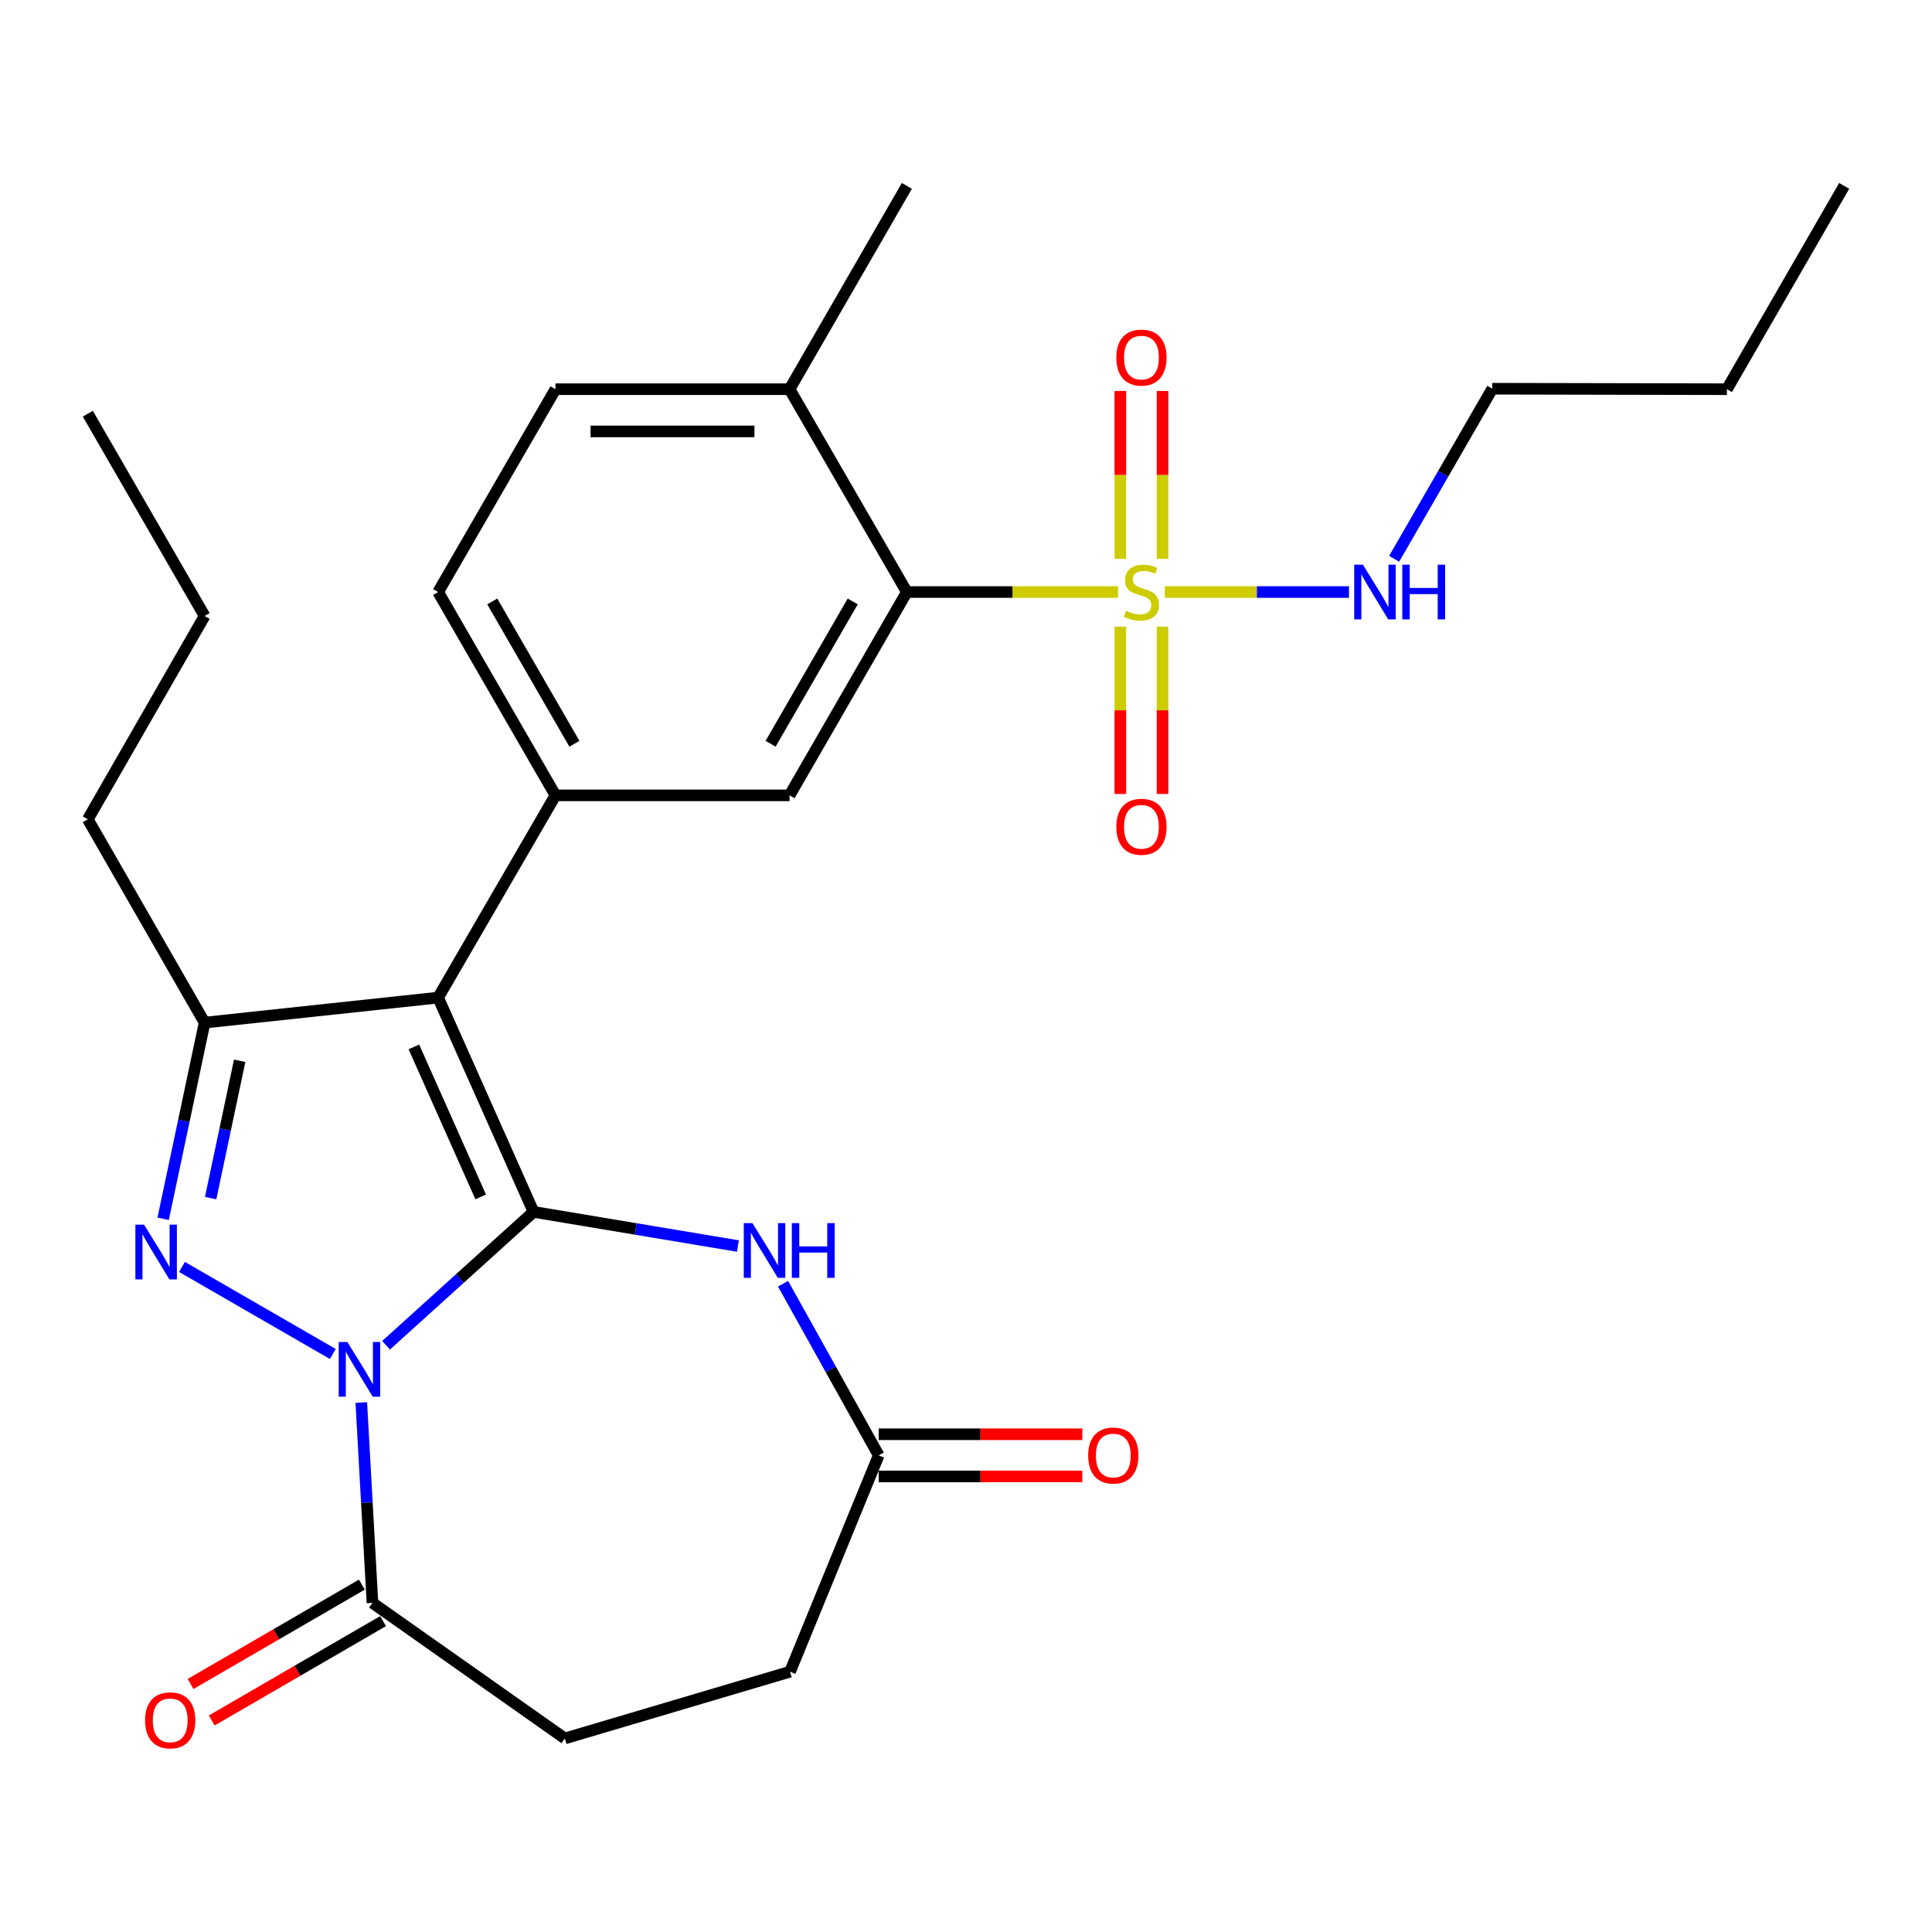 <?xml version='1.0' encoding='iso-8859-1'?>
<svg version='1.1' baseProfile='full'
              xmlns='http://www.w3.org/2000/svg'
                      xmlns:rdkit='http://www.rdkit.org/xml'
                      xmlns:xlink='http://www.w3.org/1999/xlink'
                  xml:space='preserve'
width='1000px' height='1000px' viewBox='0 0 1000 1000'>
<!-- END OF HEADER -->
<rect style='opacity:1.0;fill:#FFFFFF;stroke:none' width='1000' height='1000' x='0' y='0'> </rect>
<path class='bond-0' d='M 276.167,627.267 L 237.997,661.788' style='fill:none;fill-rule:evenodd;stroke:#000000;stroke-width:6px;stroke-linecap:butt;stroke-linejoin:miter;stroke-opacity:1' />
<path class='bond-0' d='M 237.997,661.788 L 199.827,696.309' style='fill:none;fill-rule:evenodd;stroke:#0000FF;stroke-width:6px;stroke-linecap:butt;stroke-linejoin:miter;stroke-opacity:1' />
<path class='bond-1' d='M 276.167,627.267 L 226.77,516.363' style='fill:none;fill-rule:evenodd;stroke:#000000;stroke-width:6px;stroke-linecap:butt;stroke-linejoin:miter;stroke-opacity:1' />
<path class='bond-1' d='M 248.806,619.518 L 214.229,541.885' style='fill:none;fill-rule:evenodd;stroke:#000000;stroke-width:6px;stroke-linecap:butt;stroke-linejoin:miter;stroke-opacity:1' />
<path class='bond-5' d='M 276.167,627.267 L 329.059,636.108' style='fill:none;fill-rule:evenodd;stroke:#000000;stroke-width:6px;stroke-linecap:butt;stroke-linejoin:miter;stroke-opacity:1' />
<path class='bond-5' d='M 329.059,636.108 L 381.952,644.949' style='fill:none;fill-rule:evenodd;stroke:#0000FF;stroke-width:6px;stroke-linecap:butt;stroke-linejoin:miter;stroke-opacity:1' />
<path class='bond-2' d='M 172.272,700.819 L 94.192,655.761' style='fill:none;fill-rule:evenodd;stroke:#0000FF;stroke-width:6px;stroke-linecap:butt;stroke-linejoin:miter;stroke-opacity:1' />
<path class='bond-8' d='M 187.007,725.956 L 189.895,777.801' style='fill:none;fill-rule:evenodd;stroke:#0000FF;stroke-width:6px;stroke-linecap:butt;stroke-linejoin:miter;stroke-opacity:1' />
<path class='bond-8' d='M 189.895,777.801 L 192.784,829.647' style='fill:none;fill-rule:evenodd;stroke:#000000;stroke-width:6px;stroke-linecap:butt;stroke-linejoin:miter;stroke-opacity:1' />
<path class='bond-4' d='M 226.77,516.363 L 105.905,529.31' style='fill:none;fill-rule:evenodd;stroke:#000000;stroke-width:6px;stroke-linecap:butt;stroke-linejoin:miter;stroke-opacity:1' />
<path class='bond-6' d='M 226.77,516.363 L 287.5,411.673' style='fill:none;fill-rule:evenodd;stroke:#000000;stroke-width:6px;stroke-linecap:butt;stroke-linejoin:miter;stroke-opacity:1' />
<path class='bond-28' d='M 84.446,630.846 L 95.176,580.078' style='fill:none;fill-rule:evenodd;stroke:#0000FF;stroke-width:6px;stroke-linecap:butt;stroke-linejoin:miter;stroke-opacity:1' />
<path class='bond-28' d='M 95.176,580.078 L 105.905,529.31' style='fill:none;fill-rule:evenodd;stroke:#000000;stroke-width:6px;stroke-linecap:butt;stroke-linejoin:miter;stroke-opacity:1' />
<path class='bond-28' d='M 109.034,620.132 L 116.545,584.594' style='fill:none;fill-rule:evenodd;stroke:#0000FF;stroke-width:6px;stroke-linecap:butt;stroke-linejoin:miter;stroke-opacity:1' />
<path class='bond-28' d='M 116.545,584.594 L 124.055,549.057' style='fill:none;fill-rule:evenodd;stroke:#000000;stroke-width:6px;stroke-linecap:butt;stroke-linejoin:miter;stroke-opacity:1' />
<path class='bond-3' d='M 578.694,306.436 L 524.04,306.436' style='fill:none;fill-rule:evenodd;stroke:#CCCC00;stroke-width:6px;stroke-linecap:butt;stroke-linejoin:miter;stroke-opacity:1' />
<path class='bond-3' d='M 524.04,306.436 L 469.386,306.436' style='fill:none;fill-rule:evenodd;stroke:#000000;stroke-width:6px;stroke-linecap:butt;stroke-linejoin:miter;stroke-opacity:1' />
<path class='bond-11' d='M 601.73,289.28 L 601.73,245.824' style='fill:none;fill-rule:evenodd;stroke:#CCCC00;stroke-width:6px;stroke-linecap:butt;stroke-linejoin:miter;stroke-opacity:1' />
<path class='bond-11' d='M 601.73,245.824 L 601.73,202.368' style='fill:none;fill-rule:evenodd;stroke:#FF0000;stroke-width:6px;stroke-linecap:butt;stroke-linejoin:miter;stroke-opacity:1' />
<path class='bond-11' d='M 579.889,289.28 L 579.889,245.824' style='fill:none;fill-rule:evenodd;stroke:#CCCC00;stroke-width:6px;stroke-linecap:butt;stroke-linejoin:miter;stroke-opacity:1' />
<path class='bond-11' d='M 579.889,245.824 L 579.889,202.368' style='fill:none;fill-rule:evenodd;stroke:#FF0000;stroke-width:6px;stroke-linecap:butt;stroke-linejoin:miter;stroke-opacity:1' />
<path class='bond-12' d='M 579.889,324.352 L 579.889,367.652' style='fill:none;fill-rule:evenodd;stroke:#CCCC00;stroke-width:6px;stroke-linecap:butt;stroke-linejoin:miter;stroke-opacity:1' />
<path class='bond-12' d='M 579.889,367.652 L 579.889,410.952' style='fill:none;fill-rule:evenodd;stroke:#FF0000;stroke-width:6px;stroke-linecap:butt;stroke-linejoin:miter;stroke-opacity:1' />
<path class='bond-12' d='M 601.73,324.352 L 601.73,367.652' style='fill:none;fill-rule:evenodd;stroke:#CCCC00;stroke-width:6px;stroke-linecap:butt;stroke-linejoin:miter;stroke-opacity:1' />
<path class='bond-12' d='M 601.73,367.652 L 601.73,410.952' style='fill:none;fill-rule:evenodd;stroke:#FF0000;stroke-width:6px;stroke-linecap:butt;stroke-linejoin:miter;stroke-opacity:1' />
<path class='bond-13' d='M 602.912,306.436 L 650.569,306.436' style='fill:none;fill-rule:evenodd;stroke:#CCCC00;stroke-width:6px;stroke-linecap:butt;stroke-linejoin:miter;stroke-opacity:1' />
<path class='bond-13' d='M 650.569,306.436 L 698.227,306.436' style='fill:none;fill-rule:evenodd;stroke:#0000FF;stroke-width:6px;stroke-linecap:butt;stroke-linejoin:miter;stroke-opacity:1' />
<path class='bond-21' d='M 105.905,529.31 L 45.455,424.073' style='fill:none;fill-rule:evenodd;stroke:#000000;stroke-width:6px;stroke-linecap:butt;stroke-linejoin:miter;stroke-opacity:1' />
<path class='bond-10' d='M 405.304,664.446 L 430.059,708.867' style='fill:none;fill-rule:evenodd;stroke:#0000FF;stroke-width:6px;stroke-linecap:butt;stroke-linejoin:miter;stroke-opacity:1' />
<path class='bond-10' d='M 430.059,708.867 L 454.814,753.289' style='fill:none;fill-rule:evenodd;stroke:#000000;stroke-width:6px;stroke-linecap:butt;stroke-linejoin:miter;stroke-opacity:1' />
<path class='bond-9' d='M 287.5,411.673 L 408.669,411.673' style='fill:none;fill-rule:evenodd;stroke:#000000;stroke-width:6px;stroke-linecap:butt;stroke-linejoin:miter;stroke-opacity:1' />
<path class='bond-15' d='M 287.5,411.673 L 226.77,306.436' style='fill:none;fill-rule:evenodd;stroke:#000000;stroke-width:6px;stroke-linecap:butt;stroke-linejoin:miter;stroke-opacity:1' />
<path class='bond-15' d='M 297.308,384.971 L 254.797,311.305' style='fill:none;fill-rule:evenodd;stroke:#000000;stroke-width:6px;stroke-linecap:butt;stroke-linejoin:miter;stroke-opacity:1' />
<path class='bond-7' d='M 469.386,306.436 L 408.669,411.673' style='fill:none;fill-rule:evenodd;stroke:#000000;stroke-width:6px;stroke-linecap:butt;stroke-linejoin:miter;stroke-opacity:1' />
<path class='bond-7' d='M 441.361,311.307 L 398.858,384.972' style='fill:none;fill-rule:evenodd;stroke:#000000;stroke-width:6px;stroke-linecap:butt;stroke-linejoin:miter;stroke-opacity:1' />
<path class='bond-30' d='M 469.386,306.436 L 408.669,201.454' style='fill:none;fill-rule:evenodd;stroke:#000000;stroke-width:6px;stroke-linecap:butt;stroke-linejoin:miter;stroke-opacity:1' />
<path class='bond-16' d='M 187.305,820.2 L 142.972,845.912' style='fill:none;fill-rule:evenodd;stroke:#000000;stroke-width:6px;stroke-linecap:butt;stroke-linejoin:miter;stroke-opacity:1' />
<path class='bond-16' d='M 142.972,845.912 L 98.64,871.623' style='fill:none;fill-rule:evenodd;stroke:#FF0000;stroke-width:6px;stroke-linecap:butt;stroke-linejoin:miter;stroke-opacity:1' />
<path class='bond-16' d='M 198.262,839.093 L 153.93,864.805' style='fill:none;fill-rule:evenodd;stroke:#000000;stroke-width:6px;stroke-linecap:butt;stroke-linejoin:miter;stroke-opacity:1' />
<path class='bond-16' d='M 153.93,864.805 L 109.597,890.517' style='fill:none;fill-rule:evenodd;stroke:#FF0000;stroke-width:6px;stroke-linecap:butt;stroke-linejoin:miter;stroke-opacity:1' />
<path class='bond-17' d='M 192.784,829.647 L 292.354,899.817' style='fill:none;fill-rule:evenodd;stroke:#000000;stroke-width:6px;stroke-linecap:butt;stroke-linejoin:miter;stroke-opacity:1' />
<path class='bond-18' d='M 454.814,764.209 L 507.507,764.209' style='fill:none;fill-rule:evenodd;stroke:#000000;stroke-width:6px;stroke-linecap:butt;stroke-linejoin:miter;stroke-opacity:1' />
<path class='bond-18' d='M 507.507,764.209 L 560.201,764.209' style='fill:none;fill-rule:evenodd;stroke:#FF0000;stroke-width:6px;stroke-linecap:butt;stroke-linejoin:miter;stroke-opacity:1' />
<path class='bond-18' d='M 454.814,742.368 L 507.507,742.368' style='fill:none;fill-rule:evenodd;stroke:#000000;stroke-width:6px;stroke-linecap:butt;stroke-linejoin:miter;stroke-opacity:1' />
<path class='bond-18' d='M 507.507,742.368 L 560.201,742.368' style='fill:none;fill-rule:evenodd;stroke:#FF0000;stroke-width:6px;stroke-linecap:butt;stroke-linejoin:miter;stroke-opacity:1' />
<path class='bond-20' d='M 454.814,753.289 L 408.923,865.272' style='fill:none;fill-rule:evenodd;stroke:#000000;stroke-width:6px;stroke-linecap:butt;stroke-linejoin:miter;stroke-opacity:1' />
<path class='bond-22' d='M 721.609,289.239 L 747.007,245.219' style='fill:none;fill-rule:evenodd;stroke:#0000FF;stroke-width:6px;stroke-linecap:butt;stroke-linejoin:miter;stroke-opacity:1' />
<path class='bond-22' d='M 747.007,245.219 L 772.405,201.199' style='fill:none;fill-rule:evenodd;stroke:#000000;stroke-width:6px;stroke-linecap:butt;stroke-linejoin:miter;stroke-opacity:1' />
<path class='bond-14' d='M 408.669,201.454 L 287.5,201.454' style='fill:none;fill-rule:evenodd;stroke:#000000;stroke-width:6px;stroke-linecap:butt;stroke-linejoin:miter;stroke-opacity:1' />
<path class='bond-14' d='M 390.493,223.295 L 305.675,223.295' style='fill:none;fill-rule:evenodd;stroke:#000000;stroke-width:6px;stroke-linecap:butt;stroke-linejoin:miter;stroke-opacity:1' />
<path class='bond-23' d='M 408.669,201.454 L 469.386,96.217' style='fill:none;fill-rule:evenodd;stroke:#000000;stroke-width:6px;stroke-linecap:butt;stroke-linejoin:miter;stroke-opacity:1' />
<path class='bond-19' d='M 226.77,306.436 L 287.5,201.454' style='fill:none;fill-rule:evenodd;stroke:#000000;stroke-width:6px;stroke-linecap:butt;stroke-linejoin:miter;stroke-opacity:1' />
<path class='bond-29' d='M 292.354,899.817 L 408.923,865.272' style='fill:none;fill-rule:evenodd;stroke:#000000;stroke-width:6px;stroke-linecap:butt;stroke-linejoin:miter;stroke-opacity:1' />
<path class='bond-24' d='M 45.455,424.073 L 105.905,318.837' style='fill:none;fill-rule:evenodd;stroke:#000000;stroke-width:6px;stroke-linecap:butt;stroke-linejoin:miter;stroke-opacity:1' />
<path class='bond-25' d='M 772.405,201.199 L 893.84,201.454' style='fill:none;fill-rule:evenodd;stroke:#000000;stroke-width:6px;stroke-linecap:butt;stroke-linejoin:miter;stroke-opacity:1' />
<path class='bond-26' d='M 105.905,318.837 L 45.455,214.134' style='fill:none;fill-rule:evenodd;stroke:#000000;stroke-width:6px;stroke-linecap:butt;stroke-linejoin:miter;stroke-opacity:1' />
<path class='bond-27' d='M 893.84,201.454 L 954.545,96.217' style='fill:none;fill-rule:evenodd;stroke:#000000;stroke-width:6px;stroke-linecap:butt;stroke-linejoin:miter;stroke-opacity:1' />
<path  class='atom-1' d='M 179.789 694.61
L 189.069 709.61
Q 189.989 711.09, 191.469 713.77
Q 192.949 716.45, 193.029 716.61
L 193.029 694.61
L 196.789 694.61
L 196.789 722.93
L 192.909 722.93
L 182.949 706.53
Q 181.789 704.61, 180.549 702.41
Q 179.349 700.21, 178.989 699.53
L 178.989 722.93
L 175.309 722.93
L 175.309 694.61
L 179.789 694.61
' fill='#0000FF'/>
<path  class='atom-3' d='M 74.552 633.88
L 83.832 648.88
Q 84.752 650.36, 86.233 653.04
Q 87.713 655.72, 87.793 655.88
L 87.793 633.88
L 91.552 633.88
L 91.552 662.2
L 87.672 662.2
L 77.713 645.8
Q 76.552 643.88, 75.312 641.68
Q 74.112 639.48, 73.752 638.8
L 73.752 662.2
L 70.073 662.2
L 70.073 633.88
L 74.552 633.88
' fill='#0000FF'/>
<path  class='atom-4' d='M 582.81 316.156
Q 583.13 316.276, 584.45 316.836
Q 585.77 317.396, 587.21 317.756
Q 588.69 318.076, 590.13 318.076
Q 592.81 318.076, 594.37 316.796
Q 595.93 315.476, 595.93 313.196
Q 595.93 311.636, 595.13 310.676
Q 594.37 309.716, 593.17 309.196
Q 591.97 308.676, 589.97 308.076
Q 587.45 307.316, 585.93 306.596
Q 584.45 305.876, 583.37 304.356
Q 582.33 302.836, 582.33 300.276
Q 582.33 296.716, 584.73 294.516
Q 587.17 292.316, 591.97 292.316
Q 595.25 292.316, 598.97 293.876
L 598.05 296.956
Q 594.65 295.556, 592.09 295.556
Q 589.33 295.556, 587.81 296.716
Q 586.29 297.836, 586.33 299.796
Q 586.33 301.316, 587.09 302.236
Q 587.89 303.156, 589.01 303.676
Q 590.17 304.196, 592.09 304.796
Q 594.65 305.596, 596.17 306.396
Q 597.69 307.196, 598.77 308.836
Q 599.89 310.436, 599.89 313.196
Q 599.89 317.116, 597.25 319.236
Q 594.65 321.316, 590.29 321.316
Q 587.77 321.316, 585.85 320.756
Q 583.97 320.236, 581.73 319.316
L 582.81 316.156
' fill='#CCCC00'/>
<path  class='atom-6' d='M 389.462 633.091
L 398.742 648.091
Q 399.662 649.571, 401.142 652.251
Q 402.622 654.931, 402.702 655.091
L 402.702 633.091
L 406.462 633.091
L 406.462 661.411
L 402.582 661.411
L 392.622 645.011
Q 391.462 643.091, 390.222 640.891
Q 389.022 638.691, 388.662 638.011
L 388.662 661.411
L 384.982 661.411
L 384.982 633.091
L 389.462 633.091
' fill='#0000FF'/>
<path  class='atom-6' d='M 409.862 633.091
L 413.702 633.091
L 413.702 645.131
L 428.182 645.131
L 428.182 633.091
L 432.022 633.091
L 432.022 661.411
L 428.182 661.411
L 428.182 648.331
L 413.702 648.331
L 413.702 661.411
L 409.862 661.411
L 409.862 633.091
' fill='#0000FF'/>
<path  class='atom-12' d='M 577.81 185.081
Q 577.81 178.281, 581.17 174.481
Q 584.53 170.681, 590.81 170.681
Q 597.09 170.681, 600.45 174.481
Q 603.81 178.281, 603.81 185.081
Q 603.81 191.961, 600.41 195.881
Q 597.01 199.761, 590.81 199.761
Q 584.57 199.761, 581.17 195.881
Q 577.81 192.001, 577.81 185.081
M 590.81 196.561
Q 595.13 196.561, 597.45 193.681
Q 599.81 190.761, 599.81 185.081
Q 599.81 179.521, 597.45 176.721
Q 595.13 173.881, 590.81 173.881
Q 586.49 173.881, 584.13 176.681
Q 581.81 179.481, 581.81 185.081
Q 581.81 190.801, 584.13 193.681
Q 586.49 196.561, 590.81 196.561
' fill='#FF0000'/>
<path  class='atom-13' d='M 577.81 427.939
Q 577.81 421.139, 581.17 417.339
Q 584.53 413.539, 590.81 413.539
Q 597.09 413.539, 600.45 417.339
Q 603.81 421.139, 603.81 427.939
Q 603.81 434.819, 600.41 438.739
Q 597.01 442.619, 590.81 442.619
Q 584.57 442.619, 581.17 438.739
Q 577.81 434.859, 577.81 427.939
M 590.81 439.419
Q 595.13 439.419, 597.45 436.539
Q 599.81 433.619, 599.81 427.939
Q 599.81 422.379, 597.45 419.579
Q 595.13 416.739, 590.81 416.739
Q 586.49 416.739, 584.13 419.539
Q 581.81 422.339, 581.81 427.939
Q 581.81 433.659, 584.13 436.539
Q 586.49 439.419, 590.81 439.419
' fill='#FF0000'/>
<path  class='atom-14' d='M 705.427 292.276
L 714.707 307.276
Q 715.627 308.756, 717.107 311.436
Q 718.587 314.116, 718.667 314.276
L 718.667 292.276
L 722.427 292.276
L 722.427 320.596
L 718.547 320.596
L 708.587 304.196
Q 707.427 302.276, 706.187 300.076
Q 704.987 297.876, 704.627 297.196
L 704.627 320.596
L 700.947 320.596
L 700.947 292.276
L 705.427 292.276
' fill='#0000FF'/>
<path  class='atom-14' d='M 725.827 292.276
L 729.667 292.276
L 729.667 304.316
L 744.147 304.316
L 744.147 292.276
L 747.987 292.276
L 747.987 320.596
L 744.147 320.596
L 744.147 307.516
L 729.667 307.516
L 729.667 320.596
L 725.827 320.596
L 725.827 292.276
' fill='#0000FF'/>
<path  class='atom-17' d='M 75.093 890.444
Q 75.093 883.644, 78.453 879.844
Q 81.813 876.044, 88.093 876.044
Q 94.373 876.044, 97.733 879.844
Q 101.093 883.644, 101.093 890.444
Q 101.093 897.324, 97.693 901.244
Q 94.293 905.124, 88.093 905.124
Q 81.853 905.124, 78.453 901.244
Q 75.093 897.364, 75.093 890.444
M 88.093 901.924
Q 92.413 901.924, 94.733 899.044
Q 97.093 896.124, 97.093 890.444
Q 97.093 884.884, 94.733 882.084
Q 92.413 879.244, 88.093 879.244
Q 83.773 879.244, 81.413 882.044
Q 79.093 884.844, 79.093 890.444
Q 79.093 896.164, 81.413 899.044
Q 83.773 901.924, 88.093 901.924
' fill='#FF0000'/>
<path  class='atom-19' d='M 563.237 753.369
Q 563.237 746.569, 566.597 742.769
Q 569.957 738.969, 576.237 738.969
Q 582.517 738.969, 585.877 742.769
Q 589.237 746.569, 589.237 753.369
Q 589.237 760.249, 585.837 764.169
Q 582.437 768.049, 576.237 768.049
Q 569.997 768.049, 566.597 764.169
Q 563.237 760.289, 563.237 753.369
M 576.237 764.849
Q 580.557 764.849, 582.877 761.969
Q 585.237 759.049, 585.237 753.369
Q 585.237 747.809, 582.877 745.009
Q 580.557 742.169, 576.237 742.169
Q 571.917 742.169, 569.557 744.969
Q 567.237 747.769, 567.237 753.369
Q 567.237 759.089, 569.557 761.969
Q 571.917 764.849, 576.237 764.849
' fill='#FF0000'/>
</svg>
